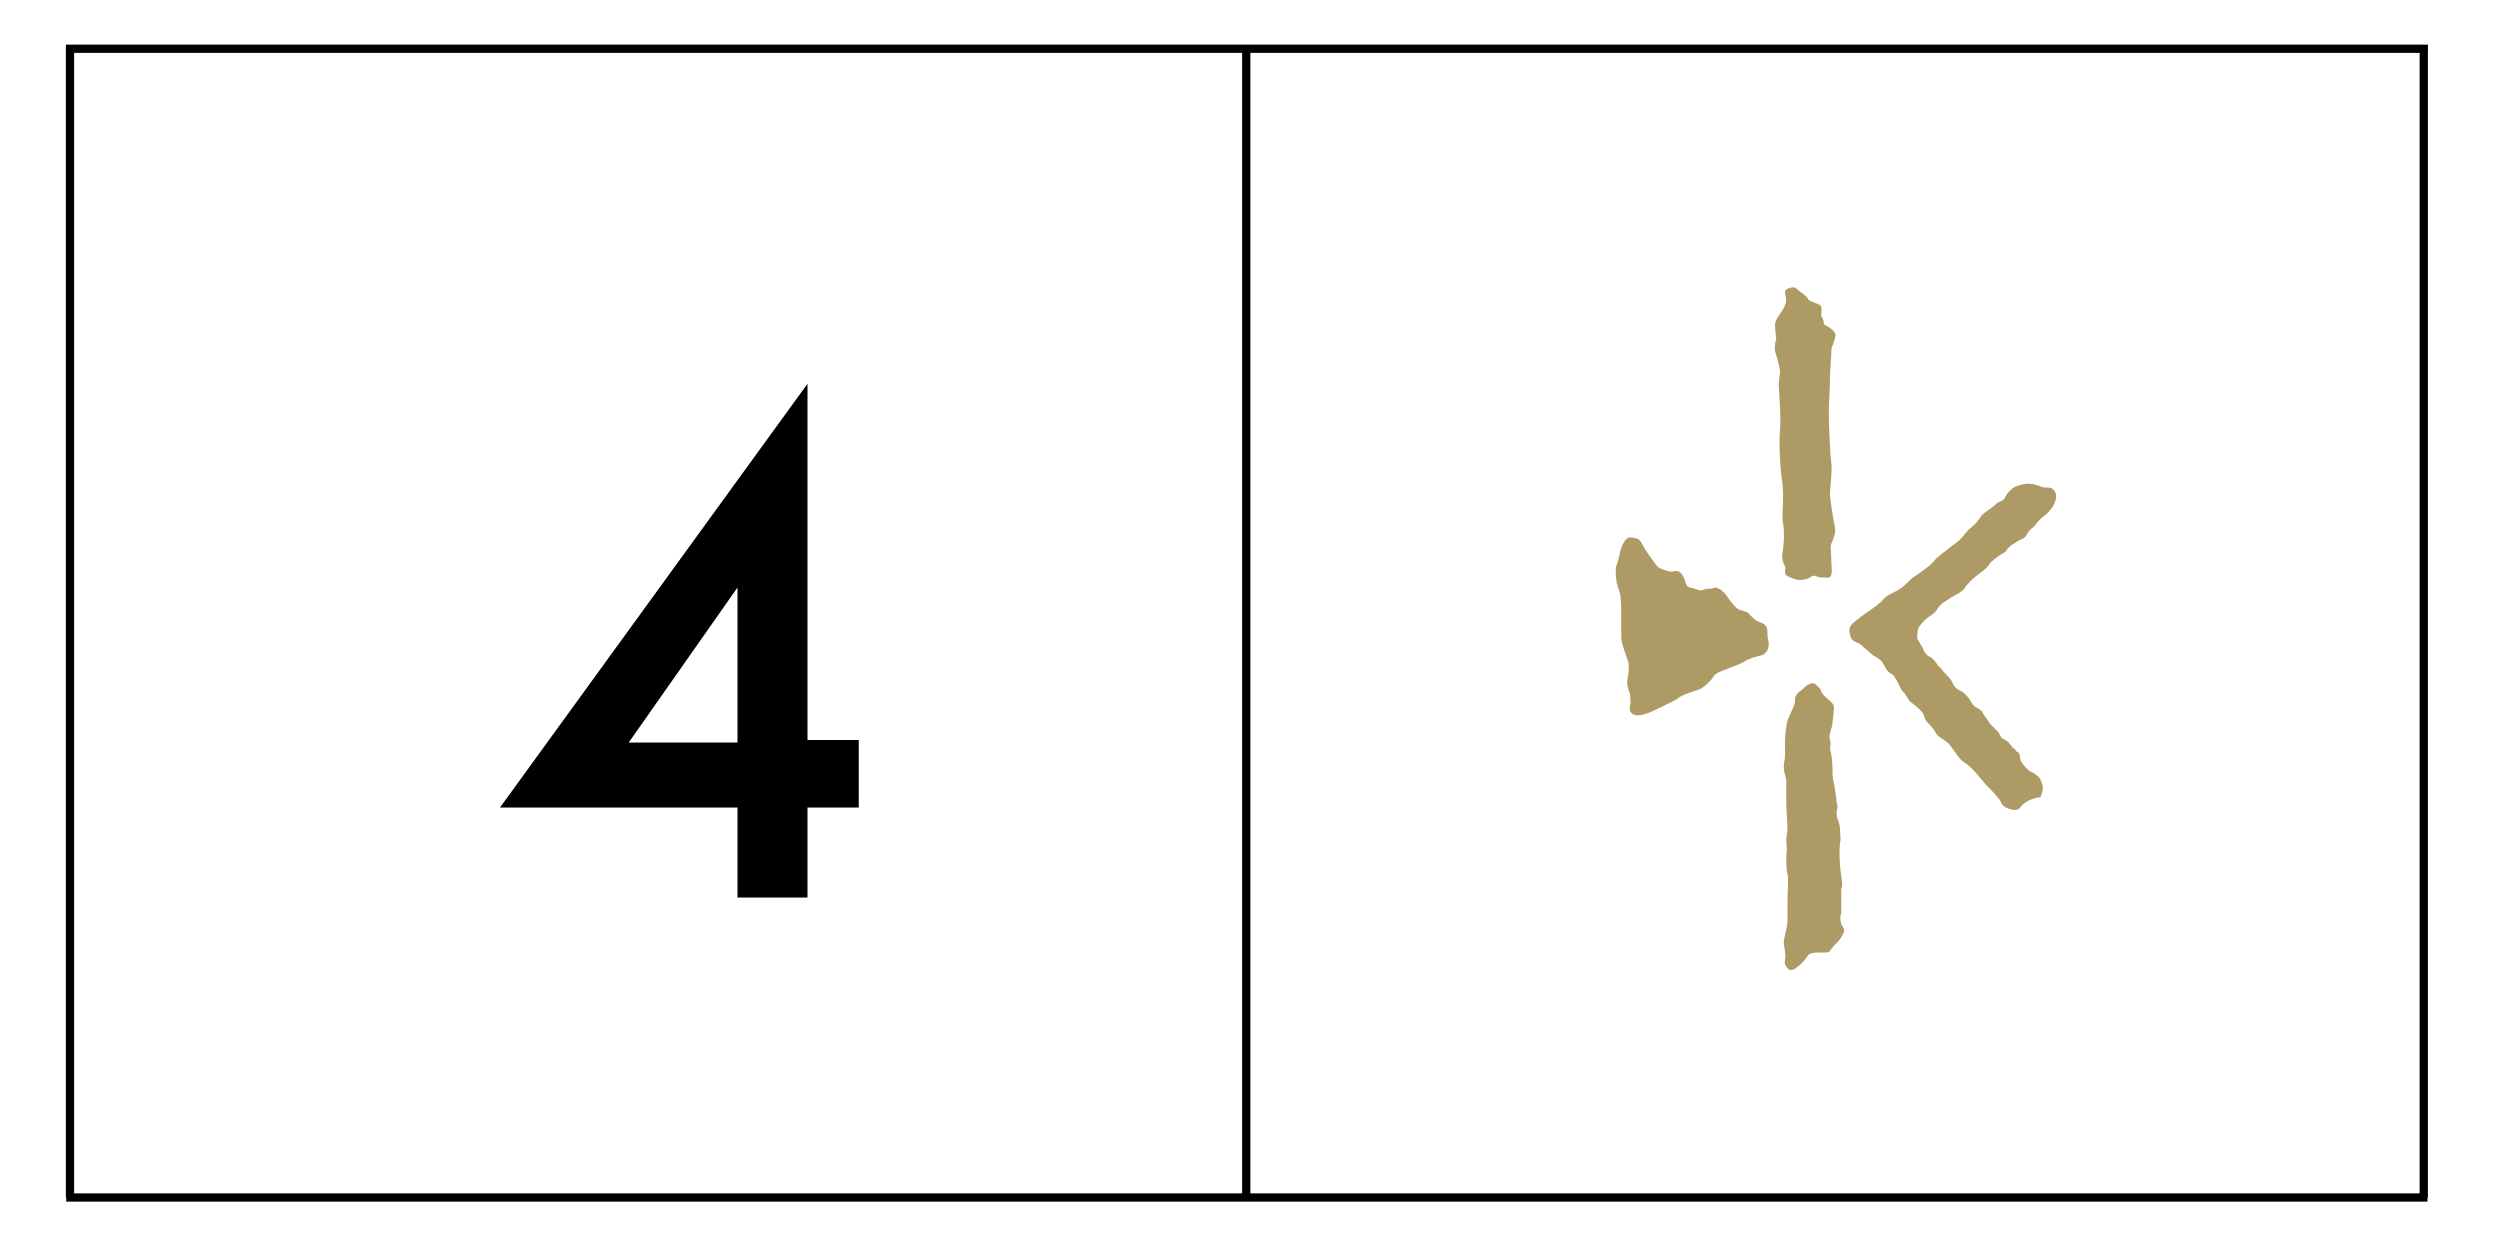 <?xml version="1.0" encoding="utf-8"?>
<!-- Generator: Adobe Illustrator 27.2.0, SVG Export Plug-In . SVG Version: 6.00 Build 0)  -->
<svg version="1.1" id="Vrstva_1" xmlns="http://www.w3.org/2000/svg" xmlns:xlink="http://www.w3.org/1999/xlink" x="0px" y="0px"
	 viewBox="0 0 200 100" style="enable-background:new 0 0 200 100;" xml:space="preserve">
<style type="text/css">
	.st0{fill:none;stroke:#000000;stroke-width:0.66;}
	.st1{fill:#AE9A64;}
</style>
<g>
	<line class="st0" x1="5.3" y1="3.9" x2="194.2" y2="3.9"/>
	<line class="st0" x1="5.6" y1="95.8" x2="5.6" y2="3.6"/>
	<line class="st0" x1="193.9" y1="95.8" x2="193.9" y2="3.6"/>
	<line class="st0" x1="5.3" y1="95.8" x2="194.2" y2="95.8"/>
	<line class="st0" x1="99.7" y1="95.8" x2="99.7" y2="3.6"/>
	<g>
		<path d="M64.6,59.2h4.1v5.4h-4.1v7.2H59v-7.2H40l24.6-33.9V59.2z M59,59.4V47l-8.7,12.4H59z"/>
	</g>
	<path class="st1" d="M141.4,50.8c0-0.3,0-0.6-0.2-0.8c-0.2-0.2-0.4-0.2-0.6-0.3s-0.4-0.3-0.6-0.5c-0.2-0.3-0.5-0.3-0.8-0.4
		c-0.3-0.1-0.7-0.6-0.9-0.9c-0.2-0.3-0.5-0.7-0.8-0.8c-0.3-0.2-0.4,0-0.7,0c-0.3,0-0.3,0-0.6,0.1c-0.2,0.1-0.5-0.1-1-0.2
		c-0.4-0.1-0.3-0.4-0.5-0.8c-0.2-0.4-0.4-0.6-0.8-0.5c-0.3,0.1-0.7-0.1-1-0.2s-0.4-0.3-0.7-0.7c-0.3-0.4-0.7-1-0.9-1.4
		c-0.2-0.4-0.7-0.4-1-0.4c-0.3,0.1-0.6,0.7-0.7,1.2c-0.1,0.5-0.2,0.8-0.3,1.1c-0.1,0.4,0,1,0,1c0,0.4,0.2,0.8,0.3,1.2
		c0.1,0.4,0.1,1.3,0.1,1.9s0,1.1,0,1.6c0,0.5,0.5,1.7,0.6,2.1c0,0.4,0,0.8-0.1,1.2c-0.1,0.4,0.1,1,0.2,1.2c0,0.3,0.1,0.7,0,1
		c-0.1,0.4,0.1,0.6,0.4,0.7c0.3,0.1,1-0.1,1.4-0.3c0.4-0.2,1.7-0.8,2-1c0.3-0.3,1-0.5,1.6-0.7c0.6-0.2,1.1-0.8,1.3-1.1
		c0.2-0.3,0.6-0.4,1.1-0.6s1.1-0.4,1.4-0.6c0.2-0.2,1-0.4,1.4-0.5c0.4-0.2,0.5-0.6,0.5-0.9C141.5,51.3,141.4,51.1,141.4,50.8"/>
	<path class="st1" d="M142.6,44.2c-0.1,0.5,0.1,0.9,0.1,0.9s0.2,0.3,0.1,0.5c0,0.3,0,0.4,0.2,0.5c0.2,0.1,0.7,0.3,1,0.3
		s0.7-0.1,0.8-0.2c0.1-0.1,0.3-0.2,0.5-0.1c0.2,0.1,0.4,0.1,0.6,0.1c0.2,0,0.5,0.1,0.6-0.2c0.1-0.3,0-0.8,0-1.3c0-0.5-0.1-0.9,0-1.2
		c0.1-0.2,0.4-0.9,0.3-1.3c-0.1-0.4-0.4-2.2-0.4-2.7c0-0.5,0.2-1.8,0.1-2.5c-0.1-0.7-0.2-3.4-0.2-3.9c0-0.5,0.1-2.3,0.1-2.9
		s0.1-1.6,0.1-1.9c0-0.4,0-0.4,0.2-0.9c0.1-0.5,0.3-0.6-0.1-1c-0.4-0.4-0.7-0.3-0.7-0.6c0-0.3-0.2-0.4-0.2-0.6
		c0-0.2,0.1-0.6-0.1-0.8c-0.2-0.1-0.8-0.3-0.9-0.4c-0.1-0.2-0.3-0.4-0.6-0.6s-0.5-0.5-0.7-0.4c-0.2,0-0.6,0.1-0.6,0.4
		c0,0.2,0.2,0.7,0,1c-0.1,0.3-0.2,0.4-0.4,0.7c-0.2,0.3-0.4,0.6-0.4,0.9c0,0.3,0.1,1.1,0.1,1.2c-0.1,0.1-0.2,0.8,0,1.2
		c0.1,0.4,0.3,1,0.3,1.3c0,0.3-0.1,0.7-0.1,1.1c0,0.4,0.2,2.4,0.1,3.6c-0.1,1.1,0,3,0.2,4.3c0.1,1.3,0,1.9,0,2.9
		C142.8,42.4,142.7,43.7,142.6,44.2"/>
	<path class="st1" d="M164.3,39.2c-0.2-0.2-0.4-0.2-0.7-0.2c-0.3,0-0.3-0.1-0.7-0.2c-0.3-0.1-0.4-0.1-0.7-0.1
		c-0.3,0-0.6,0.1-0.9,0.2c-0.3,0.1-0.8,0.6-0.9,0.9c-0.1,0.3-0.5,0.3-0.7,0.5c-0.2,0.2-0.6,0.5-0.9,0.7c-0.3,0.2-0.3,0.3-0.6,0.7
		c-0.3,0.4-0.6,0.5-1,1c-0.4,0.6-1,0.9-1.2,1.1c-0.2,0.2-0.9,0.6-1.3,1.1c-0.3,0.4-1.1,0.9-1.5,1.2c-0.4,0.2-0.7,0.7-1.2,1
		c-0.4,0.3-0.9,0.4-1.3,0.8c-0.3,0.4-0.8,0.7-1.2,1c-0.5,0.3-0.8,0.6-1.2,0.9s-0.4,0.8-0.3,0.9c0,0,0,0.3,0.2,0.5s0.5,0.2,0.7,0.4
		c0.2,0.2,0.7,0.6,0.9,0.8c0.2,0.1,0.7,0.4,0.8,0.6c0.2,0.3,0.3,0.7,0.7,0.9s0.7,1.2,0.9,1.4c0.3,0.2,0.4,0.7,0.7,0.9s0.9,0.7,1,1
		c0.1,0.3,0.1,0.4,0.3,0.6c0.2,0.2,0.5,0.5,0.7,0.9c0.2,0.3,0.7,0.5,1,0.8c0.3,0.3,0.8,1.3,1.4,1.6c0.6,0.4,1.3,1.4,1.6,1.7
		c0.3,0.3,1,1,1.2,1.4c0.1,0.4,0.8,0.6,1.1,0.6c0.4,0,0.5-0.4,0.7-0.5c0.1-0.1,0.3-0.2,0.5-0.3c0.2-0.1,0.6-0.2,0.7-0.2
		c0.2,0,0.2-0.2,0.3-0.5c0.1-0.4-0.1-0.8-0.2-1c-0.1-0.2-0.2-0.2-0.3-0.3c-0.2-0.2-0.3-0.2-0.5-0.3c-0.2-0.1-0.4-0.4-0.6-0.6
		c-0.1-0.2-0.2-0.3-0.2-0.5c0-0.3-0.1-0.4-0.3-0.5c-0.1-0.2-0.2-0.2-0.3-0.3c-0.1-0.2-0.2-0.2-0.3-0.4c-0.2-0.2-0.5-0.3-0.6-0.4
		c-0.1-0.1-0.1-0.3-0.3-0.5c-0.2-0.2-0.4-0.4-0.6-0.6c-0.1-0.2-0.5-0.7-0.6-0.9c-0.1-0.2-0.3-0.3-0.5-0.4c-0.2-0.1-0.4-0.4-0.5-0.6
		c-0.1-0.2-0.6-0.7-0.7-0.7c-0.2-0.1-0.6-0.3-0.7-0.7c-0.2-0.4-0.7-0.8-0.9-1.1c-0.2-0.3-0.2-0.1-0.3-0.3c-0.1-0.2-0.4-0.6-0.7-0.7
		c-0.2-0.1-0.4-0.4-0.5-0.7c-0.1-0.2-0.2-0.3-0.3-0.5c-0.2-0.3-0.1-0.4-0.1-0.7c0-0.4,0.3-0.7,0.6-1s0.8-0.5,1-0.9
		c0.2-0.4,0.8-0.7,1.1-0.9c0.3-0.2,1-0.5,1.1-0.8c0.2-0.3,0.6-0.7,1-1c0.4-0.3,0.7-0.5,0.9-0.8c0.2-0.3,0.5-0.5,0.9-0.8
		c0.4-0.2,0.5-0.3,0.6-0.5c0.2-0.2,0.3-0.3,0.5-0.4c0.2-0.1,0.4-0.3,0.7-0.4c0.3-0.1,0.4-0.5,0.6-0.7c0.2-0.2,0.4-0.3,0.5-0.5
		c0.1-0.1,0.3-0.4,0.6-0.6c0.3-0.2,0.7-0.7,0.8-0.9C164.6,39.8,164.5,39.4,164.3,39.2"/>
	<path class="st1" d="M147.3,73c0-0.4,0-0.5,0-0.7c0-0.3,0-0.6,0-1.1c0.1-0.5,0.1-0.5,0-1.1c-0.1-0.6-0.2-2-0.1-2.6
		c0.1-0.5,0-0.7,0-1.1c0-0.4-0.1-0.6-0.2-0.9c-0.1-0.3-0.1-0.5,0-0.9c0-0.4-0.1-0.3-0.1-0.8c-0.1-0.5-0.1-0.8-0.2-1.2
		c-0.1-0.3-0.1-0.8-0.1-1.2c0-0.4-0.1-1.2-0.2-1.5c0-0.3,0.1-0.4,0-0.7c-0.1-0.2,0-0.6,0.1-0.9c0.1-0.3,0.1-0.3,0.1-0.5
		s0.1-0.6,0.1-1c0.1-0.3-0.1-0.6-0.4-0.8c-0.2-0.2-0.5-0.4-0.6-0.7c-0.1-0.3-0.3-0.4-0.5-0.6c-0.2-0.1-0.4,0-0.6,0.1
		c-0.2,0.1-0.3,0.3-0.6,0.5c-0.3,0.2-0.4,0.4-0.4,0.8c0,0.3-0.3,0.8-0.5,1.3c-0.2,0.4-0.3,1.4-0.3,1.9c0,0.5,0,0.7,0,1.1
		c0,0.4-0.1,0.6-0.1,1c0,0.4,0.2,0.8,0.2,1.1c0,0.3,0,1.3,0,1.7c0,0.4,0.1,1.7,0.1,2c0,0.3-0.1,0.8-0.1,1c0,0.2,0.1,0.8,0,1.2
		c0,0.4,0,1.3,0.1,1.5c0.1,0.3,0,1.5,0,2c0,0.4,0,1.4,0,1.8c0,0.4-0.3,1.4-0.3,1.7c0,0.2,0.2,1,0.1,1.4c-0.1,0.4,0.2,0.7,0.4,0.8
		c0.2,0.1,0.7-0.3,1-0.6c0.3-0.3,0.4-0.6,0.6-0.7c0.2-0.1,0.5-0.1,1.1-0.1c0.6,0,0.4-0.1,0.7-0.4c0.2-0.3,0.5-0.4,0.8-1
		c0.3-0.5,0-0.6-0.1-0.9C147.2,73.6,147.2,73.3,147.3,73"/>
</g>
</svg>
